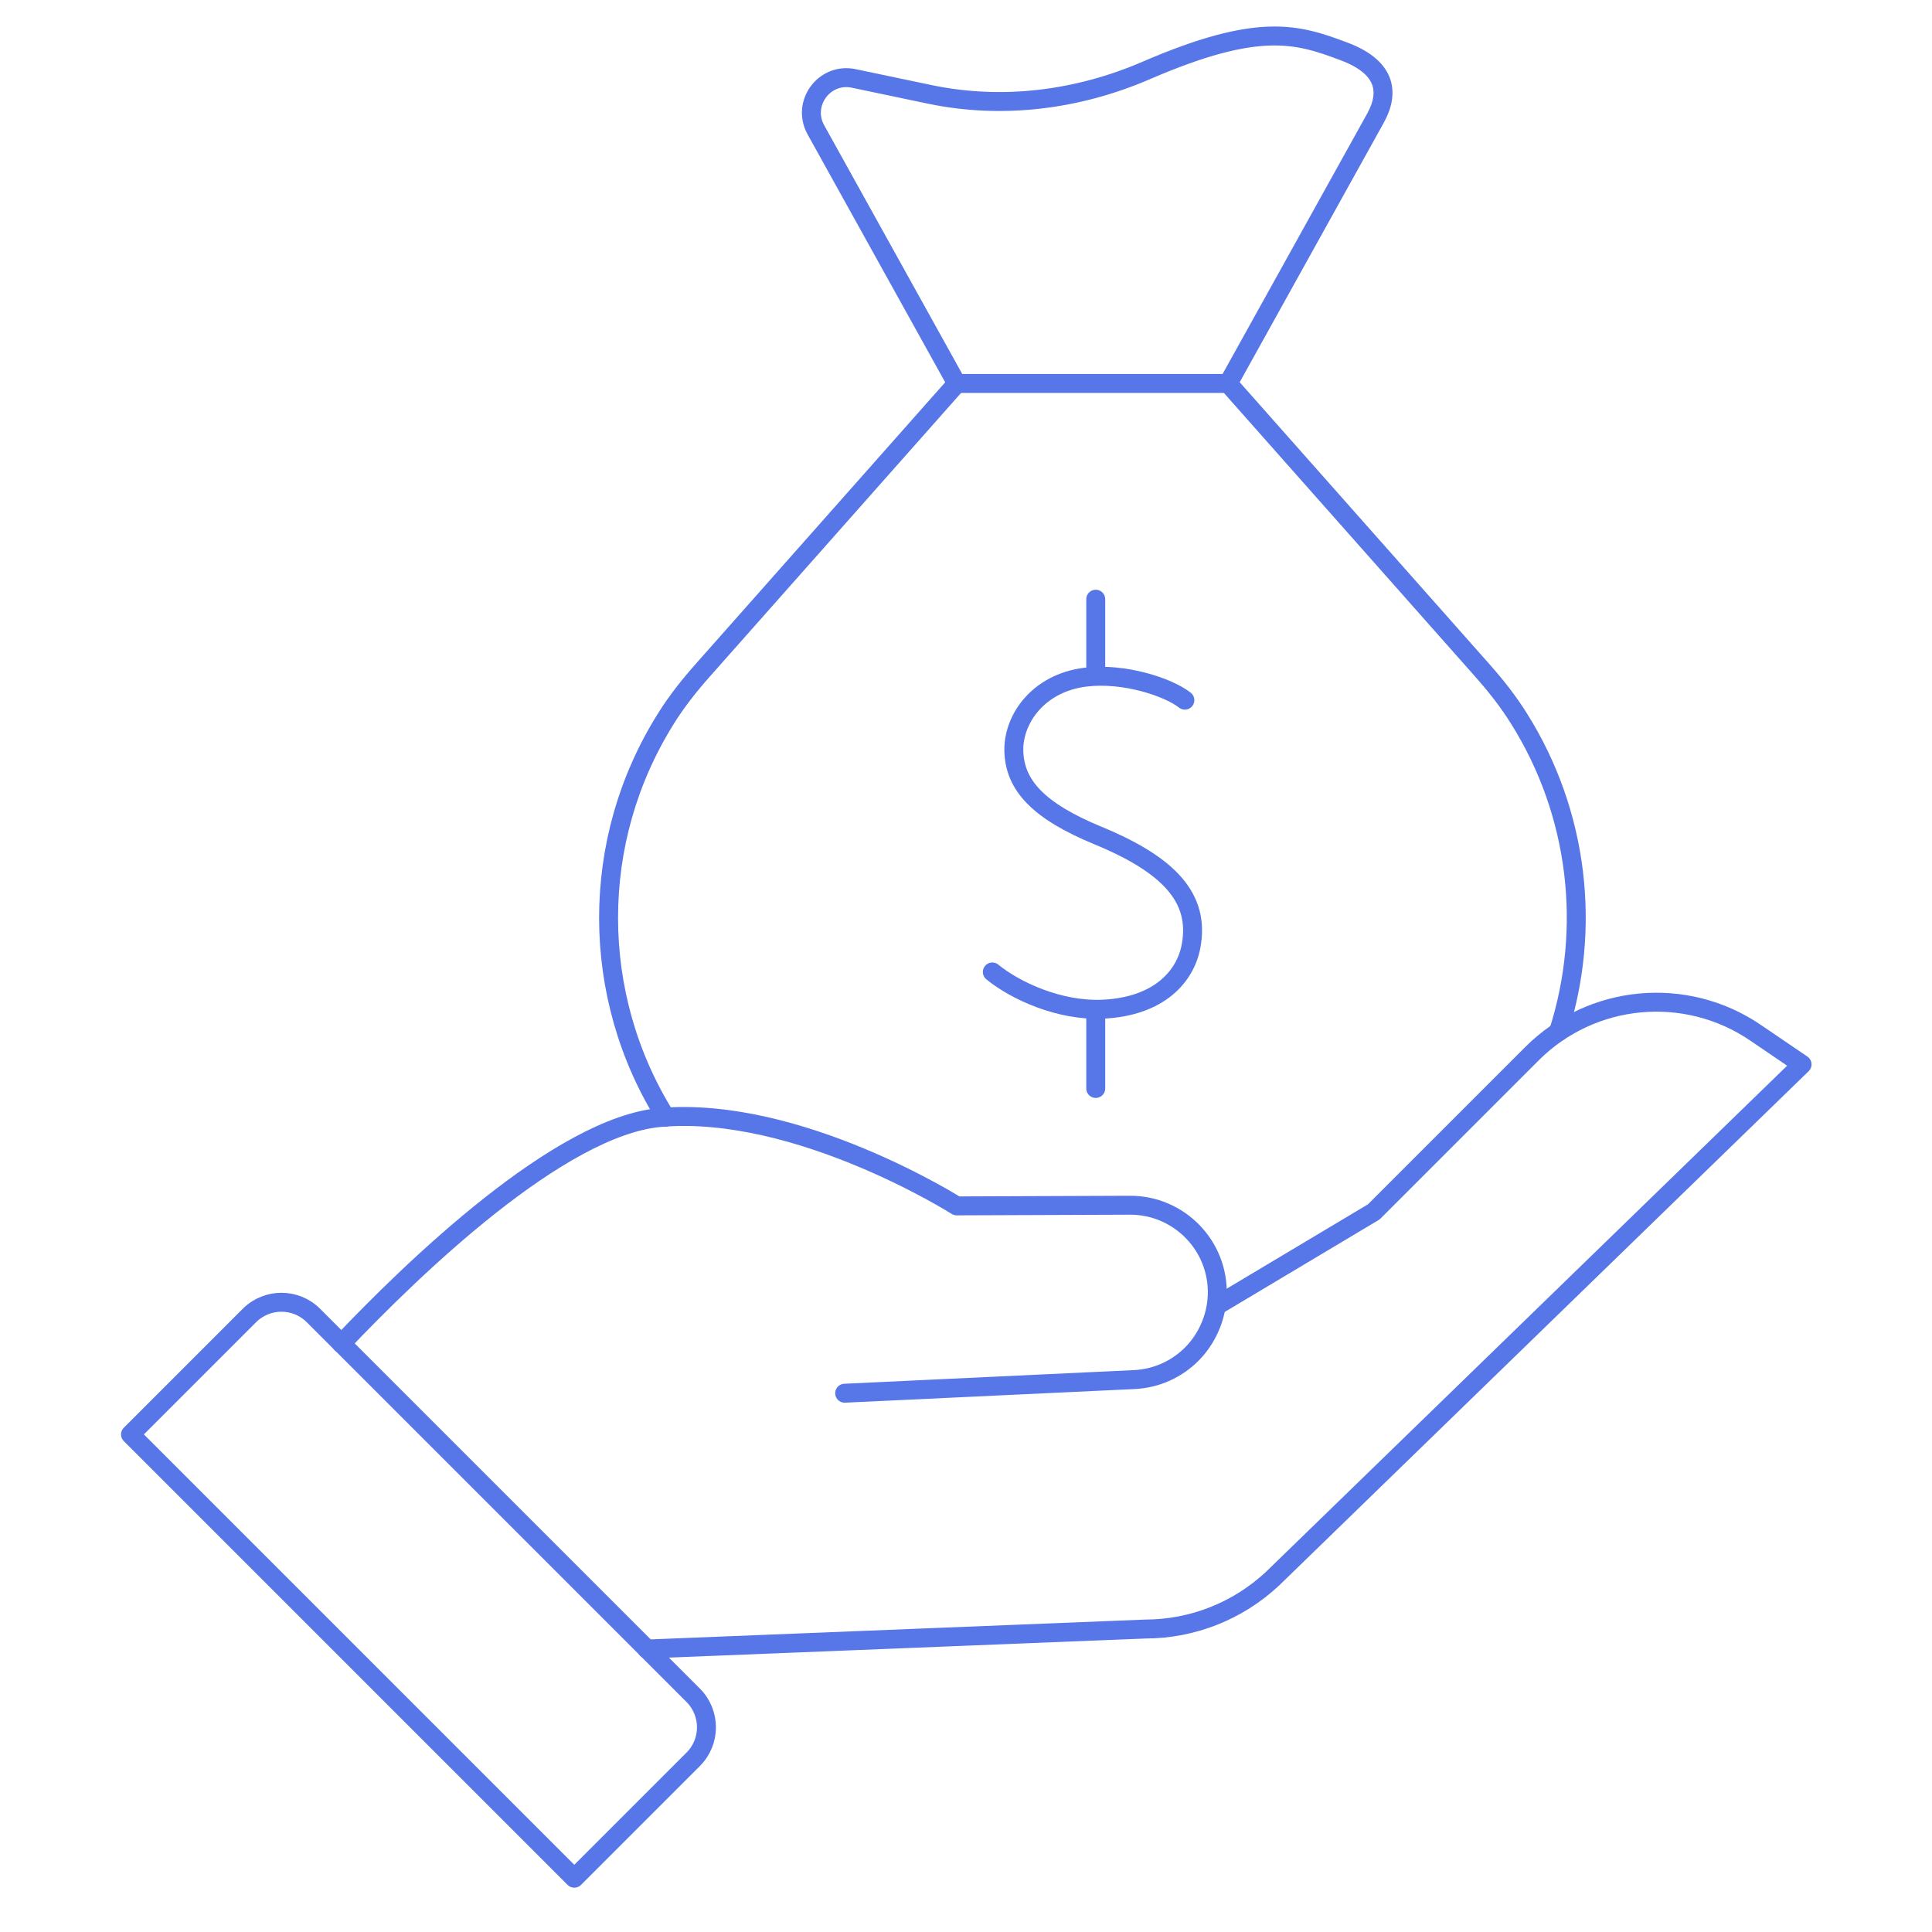 <?xml version="1.0" encoding="UTF-8"?> <svg xmlns="http://www.w3.org/2000/svg" id="Layer_1" viewBox="0 0 204 204"><defs><style> .cls-1 { fill: none; stroke: #5776e7; stroke-linecap: round; stroke-linejoin: round; stroke-width: 2px; } </style></defs><g><g><path class="cls-1" d="M89.19,147.11l30.57-1.44c2.38-.11,4.51-1.12,6.07-2.68s2.62-3.81,2.7-6.24c.17-5.21-4.03-9.52-9.25-9.49l-18.26.07s-16.69-10.58-31.25-9.34c-10.64.91-26.16,15.91-33.72,23.88"></path><path class="cls-1" d="M128.57,137.81l16.49-9.85,16.69-16.69c6.32-6.32,16.24-7.25,23.62-2.22l4.91,3.34-55.9,54.29c-3.65,3.42-8.44,5.32-13.43,5.33l-52.65,2.11"></path></g><path class="cls-1" d="M60.64,198.32l12.56-12.56c1.86-1.86,1.86-4.88,0-6.75l-40.11-40.11c-1.86-1.86-4.88-1.86-6.75,0l-12.56,12.56,46.86,46.86Z"></path></g><g><g><path class="cls-1" d="M70.3,117.96c-4.01-6.39-6.04-13.71-6.04-21.04s2.01-14.58,6.04-21.02c1.15-1.85,2.51-3.56,3.96-5.19l26.76-30.21-14.87-26.79c-1.54-2.78.89-6.08,3.99-5.43l7.96,1.67c7.73,1.63,15.71.61,22.95-2.52,11.9-5.14,15.94-3.85,20.84-2.01,4.29,1.6,4.94,4.17,3.35,7.05l-15.56,28.02,26.76,30.21c1.45,1.63,2.81,3.34,3.96,5.19,6.29,10.02,7.64,22.15,4.17,33.04"></path><line class="cls-1" x1="101.03" y1="40.49" x2="129.69" y2="40.49"></line></g><g><path class="cls-1" d="M125.11,73.93c-1.73-1.37-6.41-2.93-10.49-2.43-5.03.62-7.62,4.46-7.57,7.73.06,3.71,2.64,6.41,8.85,8.98,7.6,3.13,10.82,6.65,9.86,11.71-.59,3.14-3.32,6.36-9.31,6.64-4.55.21-9.23-1.93-11.67-3.93"></path><line class="cls-1" x1="115.7" y1="107.13" x2="115.7" y2="114.93"></line><line class="cls-1" x1="115.7" y1="71" x2="115.7" y2="63.27"></line></g></g></svg> 